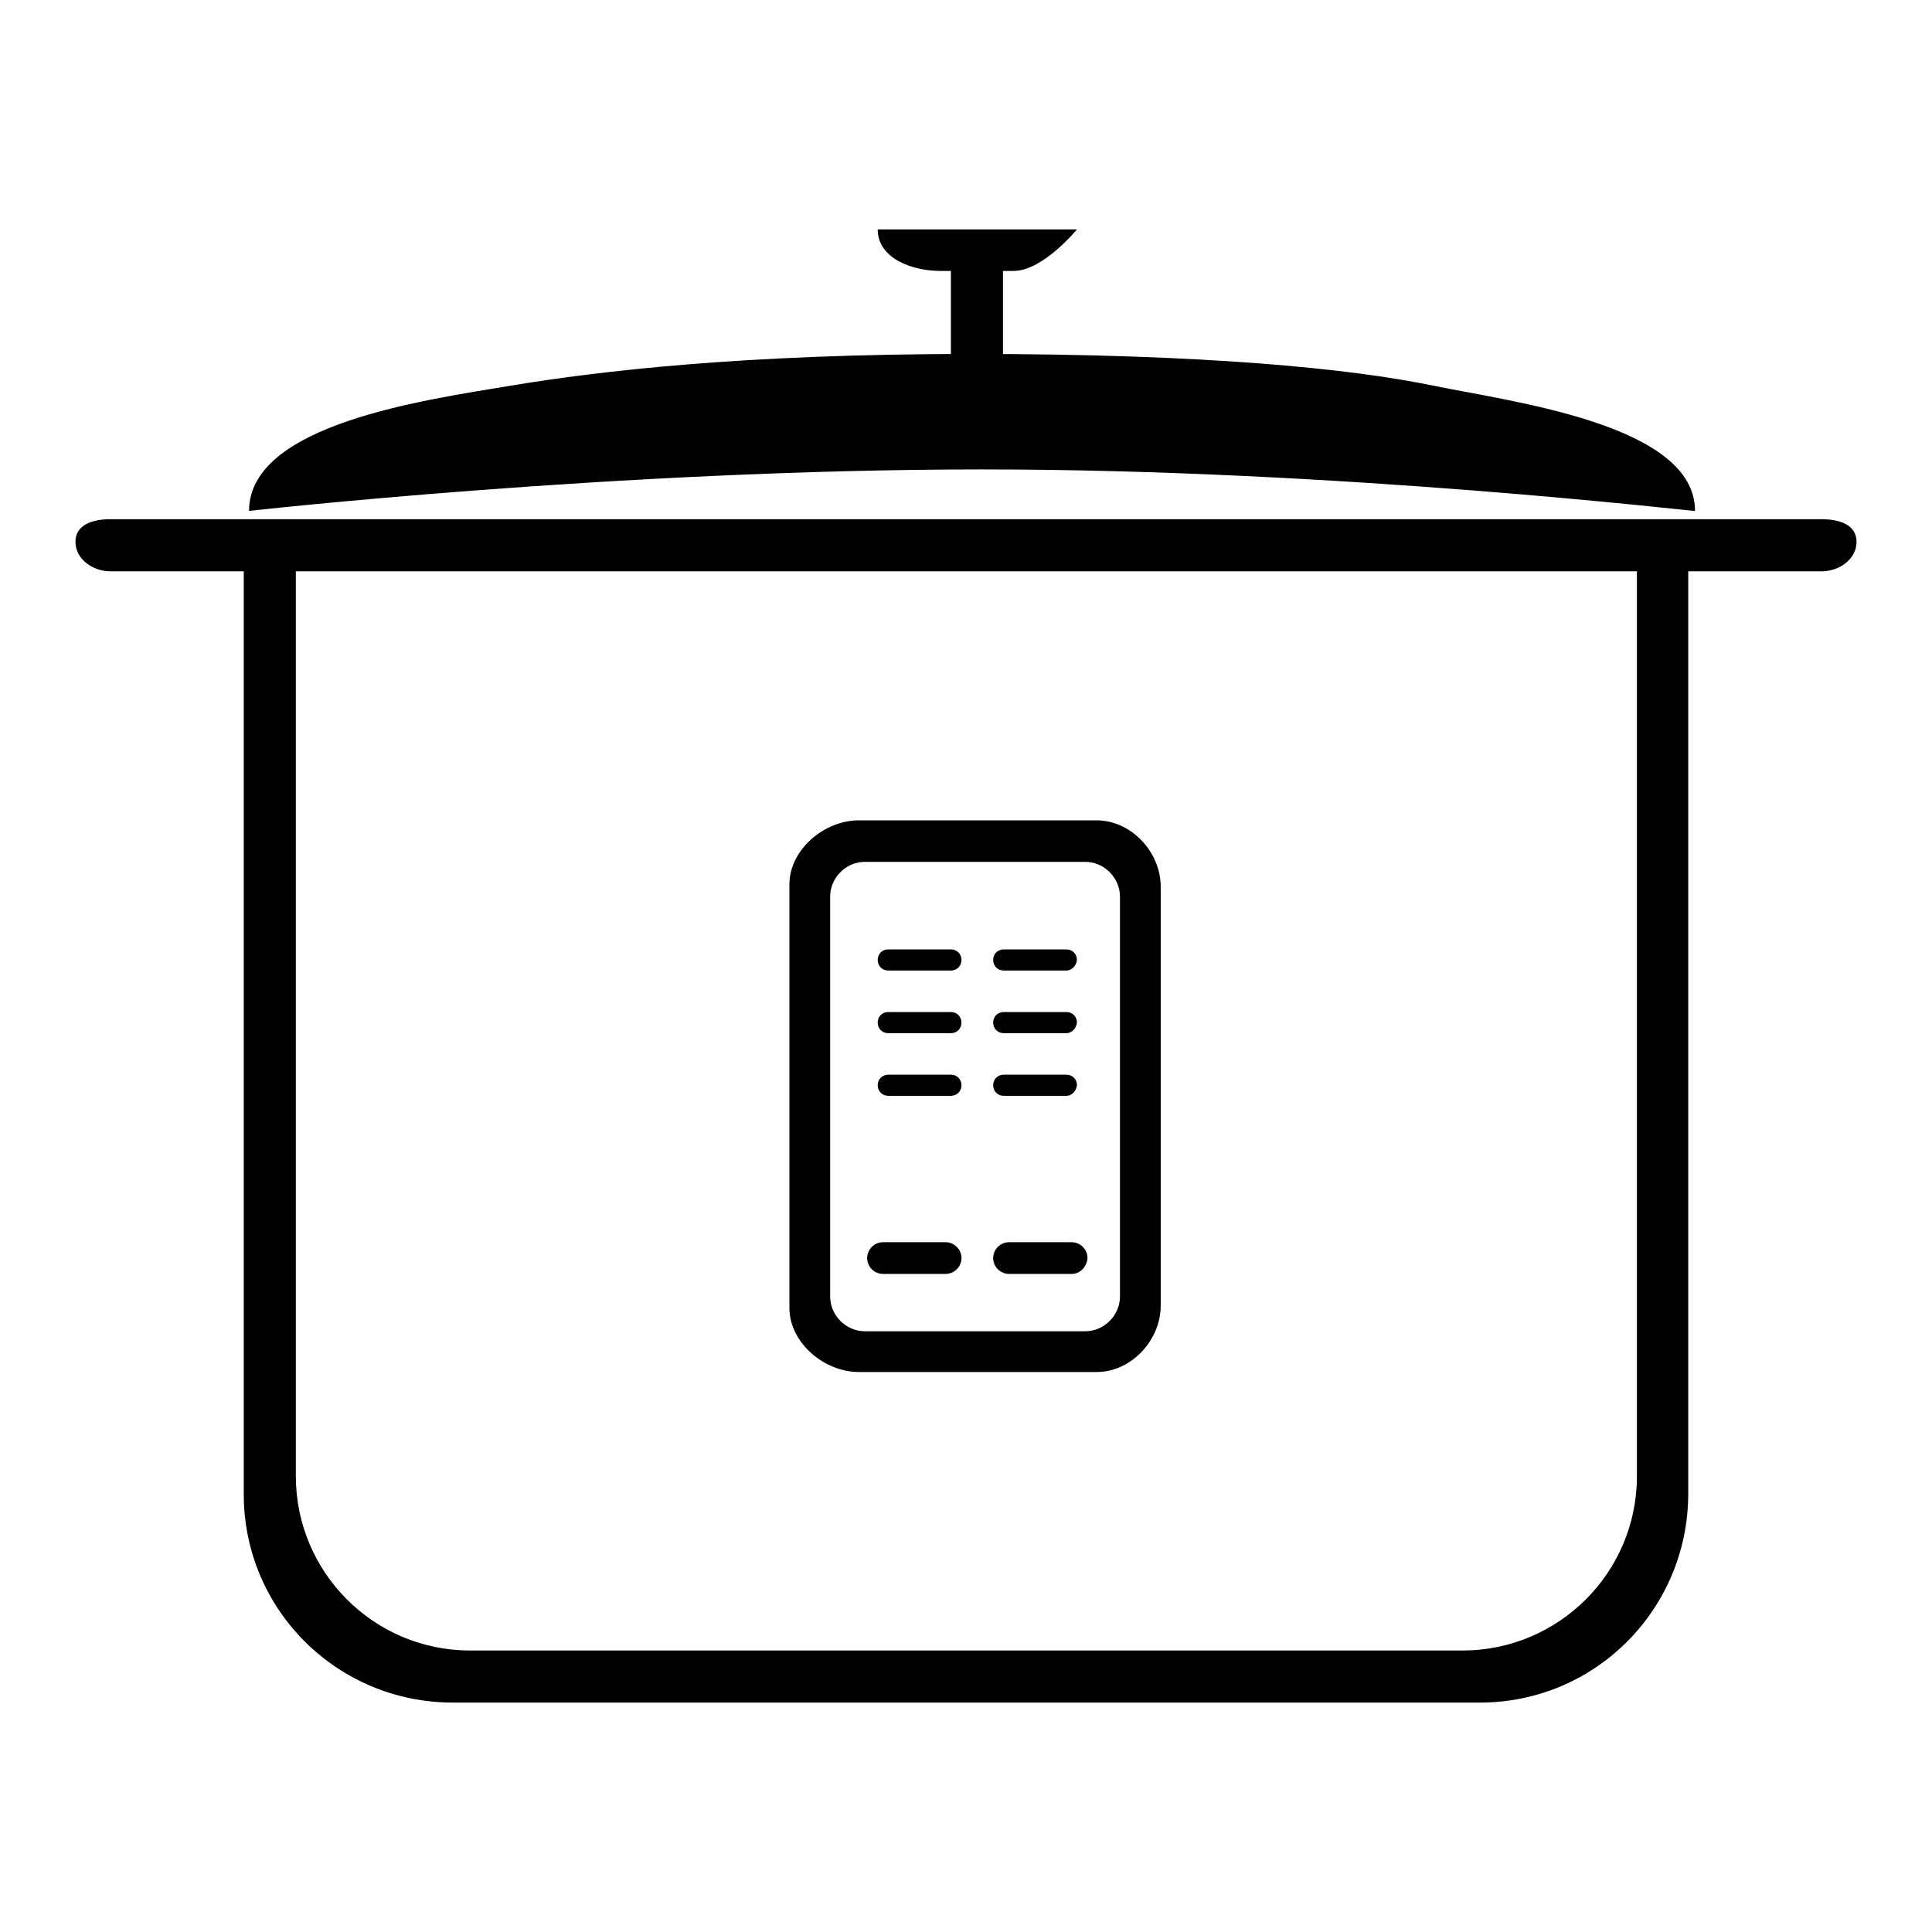 <?xml version="1.0" encoding="utf-8"?>
<!-- Svg Vector Icons : http://www.onlinewebfonts.com/icon -->
<!DOCTYPE svg PUBLIC "-//W3C//DTD SVG 1.1//EN" "http://www.w3.org/Graphics/SVG/1.1/DTD/svg11.dtd">
<svg version="1.1" xmlns="http://www.w3.org/2000/svg" xmlns:xlink="http://www.w3.org/1999/xlink" x="0px" y="0px" viewBox="0 0 256 256" enable-background="new 0 0 256 256" xml:space="preserve">
<g> <path fill="#000000" d="M241.4,75.7h-17.7v122.2c0,15.3-12.3,27.7-27.6,27.7c0,0-0.1,0-0.1,0H60c-15.3,0-27.7-12.3-27.7-27.6 c0,0,0-0.1,0-0.1V75.7H14.6c-2.3,0-4.6-1.6-4.6-3.9s2.3-3,4.6-3h226.8c2.3,0,4.6,0.7,4.6,3S243.7,75.7,241.4,75.7L241.4,75.7z  M216.8,75.7H39.2v119.9c0,12.7,10.3,23.1,23.1,23.1l0,0h131.5c12.7,0,23.1-10.3,23.1-23.1l0,0V75.7z M145.3,181.8h-31.5 c-4.6,0-9.2-3.9-9.2-8.5v-56.1c0-4.6,4.6-8.5,9.2-8.5h31.5c4.6,0,8.5,4.2,8.5,8.8V173C153.8,177.6,149.9,181.8,145.3,181.8z  M148.4,118.8c0-2.5-2.1-4.6-4.6-4.6l0,0h-29.2c-2.5,0-4.6,2.1-4.6,4.6l0,0v53c0,2.5,2.1,4.6,4.6,4.6l0,0h29.2 c2.5,0,4.6-2.1,4.6-4.6l0,0V118.8z M142,168.8h-8.3c-1.1,0-2.1-0.9-2.1-2.1c0-1.1,0.9-2.1,2.1-2.1h8.3c1.1,0,2.1,0.9,2.1,2.1 C144,167.9,143.1,168.8,142,168.8z M141.3,145.2h-8.3c-0.8,0-1.4-0.6-1.4-1.4c0-0.8,0.6-1.4,1.4-1.4h8.3c0.8,0,1.4,0.6,1.4,1.4 C142.6,144.6,142,145.2,141.3,145.2L141.3,145.2z M141.3,136.9h-8.3c-0.8,0-1.4-0.6-1.4-1.4c0-0.8,0.6-1.4,1.4-1.4h8.3 c0.8,0,1.4,0.6,1.4,1.4C142.6,136.3,142,136.9,141.3,136.9L141.3,136.9z M141.3,128.6h-8.3c-0.8,0-1.4-0.6-1.4-1.4 c0-0.8,0.6-1.4,1.4-1.4h8.3c0.8,0,1.4,0.6,1.4,1.4C142.6,128,142,128.6,141.3,128.6L141.3,128.6z M125.3,168.8H117 c-1.1,0-2.1-0.9-2.1-2.1c0-1.1,0.9-2.1,2.1-2.1h8.3c1.1,0,2.1,0.9,2.1,2.1C127.4,167.9,126.4,168.8,125.3,168.8L125.3,168.8z  M126,145.2h-8.3c-0.8,0-1.4-0.6-1.4-1.4c0-0.8,0.6-1.4,1.4-1.4l0,0h8.3c0.8,0,1.4,0.6,1.4,1.4C127.4,144.6,126.8,145.2,126,145.2z  M126,136.9h-8.3c-0.8,0-1.4-0.6-1.4-1.4c0-0.8,0.6-1.4,1.4-1.4l0,0h8.3c0.8,0,1.4,0.6,1.4,1.4C127.4,136.3,126.8,136.9,126,136.9z  M126,128.6h-8.3c-0.8,0-1.4-0.6-1.4-1.4c0-0.8,0.6-1.4,1.4-1.4l0,0h8.3c0.8,0,1.4,0.6,1.4,1.4C127.4,128,126.8,128.6,126,128.6z" /> <path fill="#000000" d="M130.2,62.2c-48.4,0-97.2,5.5-97.2,5.5c0-11.5,23.3-14.7,34.7-16.6c11.5-1.9,30.5-4.2,61.1-4.2 s50,1.9,61.1,4.2c10.8,2.2,34.7,5.2,34.7,16.6C224.6,67.8,177.6,62.2,130.2,62.2L130.2,62.2z M126,35.9h6.9V47H126V35.9z  M134.3,35.9h-9.7c-3.8,0-8.3-1.7-8.3-5.5h26.4C142.7,30.4,138.2,35.9,134.3,35.9z"/></g>
</svg>